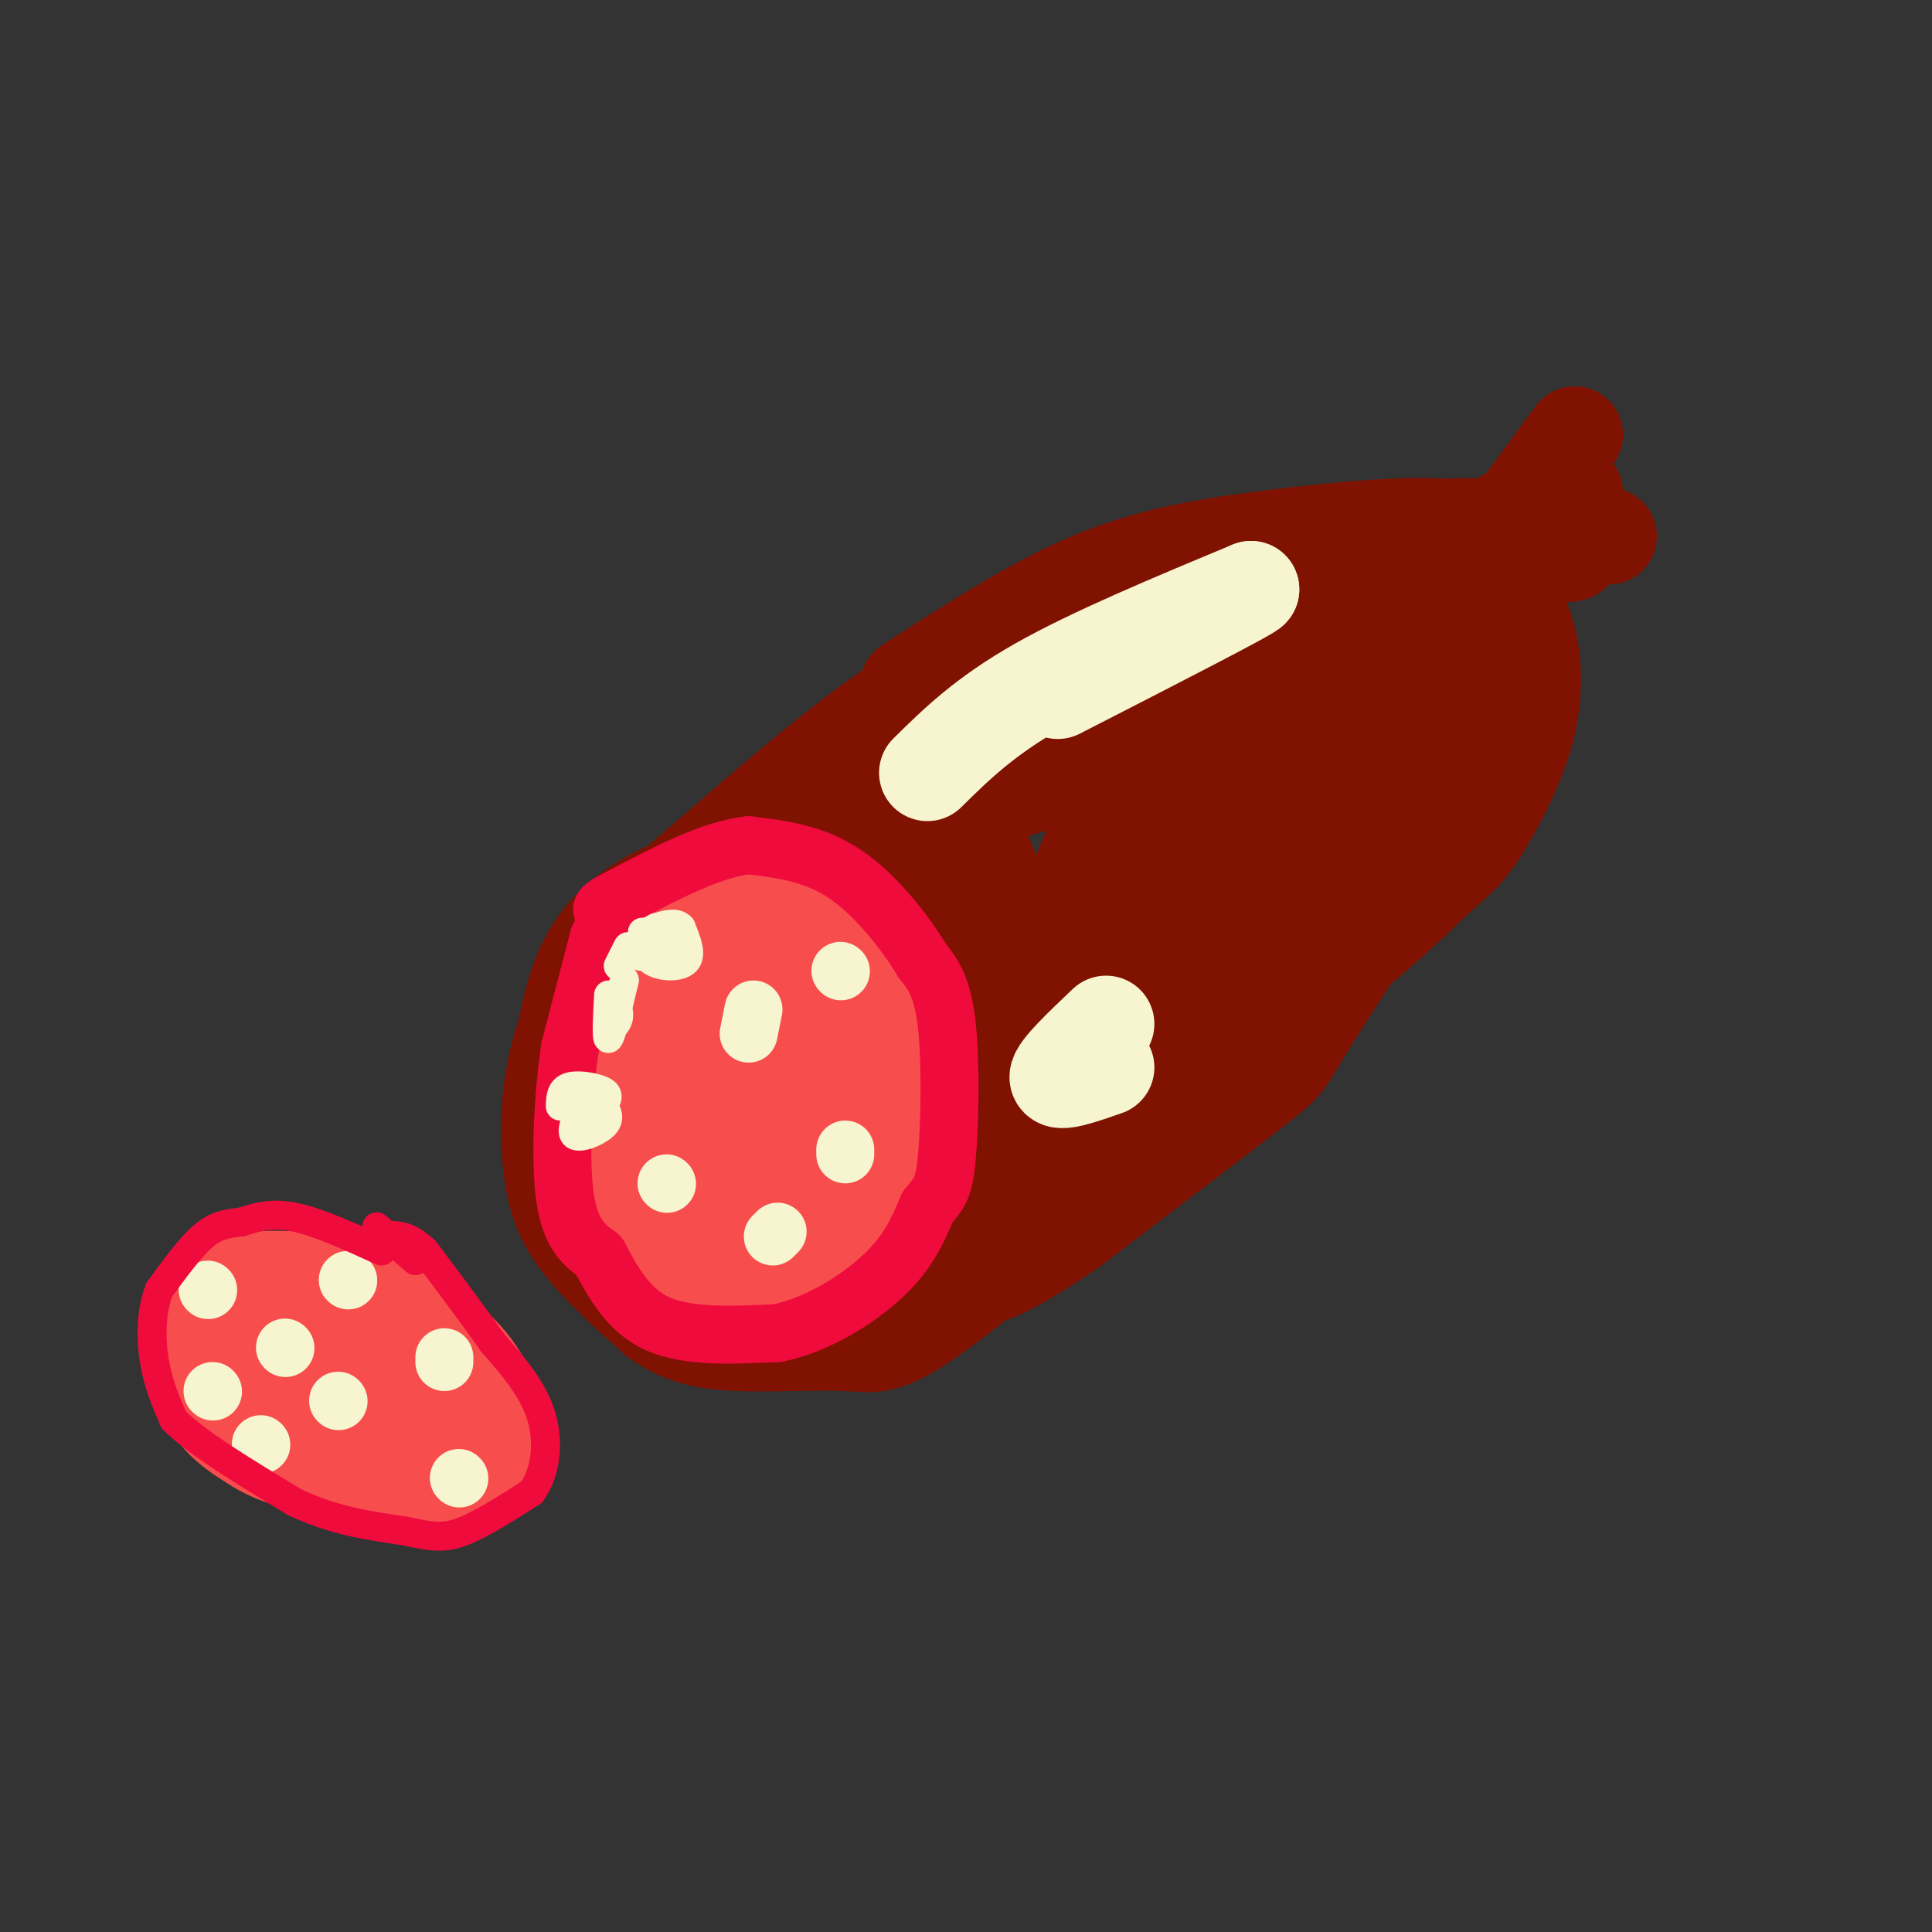 <svg viewBox='0 0 400 400' version='1.1' xmlns='http://www.w3.org/2000/svg' xmlns:xlink='http://www.w3.org/1999/xlink'><rect x="0" y="0" width="400" height="400" fill="#333333" stroke="none"/><g fill='none' stroke='rgb(127,18,1)' stroke-width='20' stroke-linecap='round' stroke-linejoin='round'><path d='M188,142c12.327,-7.976 24.655,-15.952 36,-21c11.345,-5.048 21.708,-7.167 35,-9c13.292,-1.833 29.512,-3.381 38,-3c8.488,0.381 9.244,2.690 10,5'/><path d='M307,114c2.795,2.150 4.782,5.024 6,10c1.218,4.976 1.667,12.056 0,19c-1.667,6.944 -5.449,13.754 -13,24c-7.551,10.246 -18.872,23.927 -29,33c-10.128,9.073 -19.064,13.536 -28,18'/><path d='M243,218c-6.380,3.608 -8.329,3.627 -10,5c-1.671,1.373 -3.065,4.100 4,1c7.065,-3.100 22.590,-12.029 34,-20c11.410,-7.971 18.705,-14.986 26,-22'/><path d='M297,182c5.764,-4.963 7.174,-6.372 10,-11c2.826,-4.628 7.069,-12.477 9,-20c1.931,-7.523 1.552,-14.721 0,-20c-1.552,-5.279 -4.276,-8.640 -7,-12'/><path d='M309,119c-1.578,-2.444 -2.022,-2.556 1,-7c3.022,-4.444 9.511,-13.222 16,-22'/><path d='M326,90c0.089,-0.133 -7.689,10.533 -10,16c-2.311,5.467 0.844,5.733 4,6'/><path d='M320,112c1.956,1.911 4.844,3.689 6,2c1.156,-1.689 0.578,-6.844 0,-12'/><path d='M326,102c-2.333,-1.167 -8.167,1.917 -14,5'/><path d='M312,107c1.167,1.500 11.083,2.750 21,4'/><path d='M333,111c-3.844,0.267 -23.956,-1.067 -41,0c-17.044,1.067 -31.022,4.533 -45,8'/><path d='M247,119c-14.167,3.833 -27.083,9.417 -40,15'/><path d='M207,134c-11.733,5.400 -21.067,11.400 -31,19c-9.933,7.600 -20.467,16.800 -31,26'/><path d='M145,179c-7.000,5.867 -9.000,7.533 -2,2c7.000,-5.533 23.000,-18.267 39,-31'/><path d='M182,150c17.471,-11.161 41.648,-23.562 54,-30c12.352,-6.438 12.878,-6.911 24,-8c11.122,-1.089 32.841,-2.793 42,-3c9.159,-0.207 5.760,1.084 5,4c-0.760,2.916 1.120,7.458 3,12'/><path d='M310,125c0.271,5.864 -0.552,14.524 -1,20c-0.448,5.476 -0.522,7.767 -8,20c-7.478,12.233 -22.359,34.409 -29,45c-6.641,10.591 -5.040,9.597 -12,15c-6.960,5.403 -22.480,17.201 -38,29'/><path d='M222,254c-10.440,7.262 -17.542,10.917 -19,10c-1.458,-0.917 2.726,-6.405 4,-13c1.274,-6.595 -0.363,-14.298 -2,-22'/><path d='M205,229c-1.750,-6.643 -5.125,-12.250 -9,-18c-3.875,-5.750 -8.250,-11.643 -14,-15c-5.750,-3.357 -12.875,-4.179 -20,-5'/><path d='M162,191c-5.394,-1.080 -8.879,-1.279 -14,0c-5.121,1.279 -11.879,4.037 -17,10c-5.121,5.963 -8.606,15.132 -10,23c-1.394,7.868 -0.697,14.434 0,21'/><path d='M121,245c0.845,5.915 2.959,10.204 7,15c4.041,4.796 10.011,10.099 14,13c3.989,2.901 5.997,3.400 13,3c7.003,-0.400 19.002,-1.700 31,-3'/><path d='M186,273c17.167,-14.667 44.583,-49.833 72,-85'/><path d='M258,188c13.423,-16.559 10.982,-15.455 11,-18c0.018,-2.545 2.496,-8.738 4,-12c1.504,-3.262 2.035,-3.594 -3,-2c-5.035,1.594 -15.636,5.115 -23,9c-7.364,3.885 -11.493,8.135 -15,13c-3.507,4.865 -6.394,10.345 -7,13c-0.606,2.655 1.068,2.484 3,2c1.932,-0.484 4.124,-1.281 8,-4c3.876,-2.719 9.438,-7.359 15,-12'/><path d='M251,177c4.383,-4.844 7.840,-10.955 9,-17c1.160,-6.045 0.024,-12.026 1,-15c0.976,-2.974 4.066,-2.941 -3,-3c-7.066,-0.059 -24.287,-0.208 -41,4c-16.713,4.208 -32.918,12.774 -29,11c3.918,-1.774 27.959,-13.887 52,-26'/><path d='M240,131c18.931,-9.388 40.260,-19.856 51,-21c10.740,-1.144 10.892,7.038 11,15c0.108,7.962 0.174,15.703 -1,20c-1.174,4.297 -3.587,5.148 -6,6'/><path d='M295,151c-9.803,7.050 -31.309,21.674 -45,34c-13.691,12.326 -19.567,22.356 -11,14c8.567,-8.356 31.576,-35.096 40,-48c8.424,-12.904 2.264,-11.973 -2,-11c-4.264,0.973 -6.632,1.986 -9,3'/><path d='M268,143c-13.656,5.224 -43.294,16.784 -60,21c-16.706,4.216 -20.478,1.089 -24,1c-3.522,-0.089 -6.794,2.861 -9,4c-2.206,1.139 -3.344,0.468 0,4c3.344,3.532 11.172,11.266 19,19'/><path d='M194,192c6.923,8.024 14.731,18.584 18,21c3.269,2.416 2.000,-3.311 -1,-14c-3.000,-10.689 -7.731,-26.339 -13,-32c-5.269,-5.661 -11.077,-1.332 2,-5c13.077,-3.668 45.038,-15.334 77,-27'/><path d='M277,135c4.333,-3.800 -23.333,0.200 -44,7c-20.667,6.800 -34.333,16.400 -48,26'/><path d='M185,168c-18.311,7.067 -40.089,11.733 -52,19c-11.911,7.267 -13.956,17.133 -16,27'/><path d='M117,214c-3.321,9.238 -3.625,18.833 -3,26c0.625,7.167 2.179,11.905 6,17c3.821,5.095 9.911,10.548 16,16'/><path d='M136,273c5.129,3.636 9.952,4.727 17,5c7.048,0.273 16.321,-0.273 22,0c5.679,0.273 7.766,1.364 17,-5c9.234,-6.364 25.617,-20.182 42,-34'/><path d='M234,239c13.262,-14.821 25.417,-34.875 37,-55c11.583,-20.125 22.595,-40.321 27,-50c4.405,-9.679 2.202,-8.839 0,-8'/><path d='M298,126c-10.848,3.321 -37.970,15.622 -52,24c-14.030,8.378 -14.970,12.833 -19,23c-4.030,10.167 -11.152,26.048 -14,31c-2.848,4.952 -1.424,-1.024 0,-7'/><path d='M213,197c-0.267,-3.667 -0.933,-9.333 0,-9c0.933,0.333 3.467,6.667 6,13'/><path d='M218,195c0.000,0.000 0.000,12.000 0,12'/></g>
<g fill='none' stroke='rgb(248,77,77)' stroke-width='20' stroke-linecap='round' stroke-linejoin='round'><path d='M138,192c-4.917,6.500 -9.833,13.000 -12,20c-2.167,7.000 -1.583,14.500 -1,22'/><path d='M125,234c0.976,7.167 3.917,14.083 8,19c4.083,4.917 9.310,7.833 14,9c4.690,1.167 8.845,0.583 13,0'/><path d='M160,262c4.440,-0.833 9.042,-2.917 13,-5c3.958,-2.083 7.274,-4.167 9,-9c1.726,-4.833 1.863,-12.417 2,-20'/><path d='M184,228c0.239,-5.927 -0.163,-10.743 -4,-17c-3.837,-6.257 -11.110,-13.954 -17,-18c-5.890,-4.046 -10.397,-4.442 -14,-2c-3.603,2.442 -6.301,7.721 -9,13'/><path d='M140,204c-0.847,-0.349 1.536,-7.722 7,-11c5.464,-3.278 14.010,-2.459 19,-1c4.990,1.459 6.426,3.560 8,7c1.574,3.440 3.287,8.220 5,13'/><path d='M179,212c2.343,4.917 5.700,10.710 7,18c1.300,7.290 0.542,16.078 -1,21c-1.542,4.922 -3.869,5.978 -8,7c-4.131,1.022 -10.065,2.011 -16,3'/><path d='M161,261c-3.548,3.131 -4.417,9.458 -6,-3c-1.583,-12.458 -3.881,-43.702 -5,-54c-1.119,-10.298 -1.060,0.351 -1,11'/><path d='M149,215c-0.008,6.289 0.473,16.512 2,22c1.527,5.488 4.101,6.242 7,6c2.899,-0.242 6.125,-1.479 8,-2c1.875,-0.521 2.400,-0.325 3,-6c0.600,-5.675 1.274,-17.222 -1,-24c-2.274,-6.778 -7.497,-8.786 -11,-10c-3.503,-1.214 -5.287,-1.632 -7,0c-1.713,1.632 -3.357,5.316 -5,9'/><path d='M145,210c-0.167,6.560 1.917,18.458 4,25c2.083,6.542 4.167,7.726 7,8c2.833,0.274 6.417,-0.363 10,-1'/><path d='M148,183c-4.444,3.311 -8.889,6.622 -12,9c-3.111,2.378 -4.889,3.822 -6,12c-1.111,8.178 -1.556,23.089 -2,38'/><path d='M128,242c0.947,8.022 4.316,9.078 8,11c3.684,1.922 7.684,4.710 13,6c5.316,1.290 11.947,1.083 15,0c3.053,-1.083 2.526,-3.041 2,-5'/><path d='M74,266c-7.804,-0.768 -15.607,-1.536 -21,-1c-5.393,0.536 -8.375,2.375 -10,7c-1.625,4.625 -1.893,12.036 0,17c1.893,4.964 5.946,7.482 10,10'/><path d='M53,299c3.933,2.555 8.766,3.943 17,5c8.234,1.057 19.871,1.785 26,1c6.129,-0.785 6.751,-3.081 7,-5c0.249,-1.919 0.124,-3.459 0,-5'/><path d='M103,295c-0.817,-3.762 -2.858,-10.668 -9,-16c-6.142,-5.332 -16.384,-9.089 -24,-11c-7.616,-1.911 -12.604,-1.974 -15,0c-2.396,1.974 -2.198,5.987 -2,10'/><path d='M53,278c1.274,3.786 5.458,8.250 9,11c3.542,2.750 6.440,3.786 11,4c4.560,0.214 10.780,-0.393 17,-1'/><path d='M90,292c3.089,-1.267 2.311,-3.933 -1,-7c-3.311,-3.067 -9.156,-6.533 -15,-10'/><path d='M144,228c-1.800,5.133 -3.600,10.267 -3,16c0.600,5.733 3.600,12.067 4,6c0.400,-6.067 -1.800,-24.533 -4,-43'/><path d='M141,207c-0.791,-9.606 -0.769,-12.121 2,-14c2.769,-1.879 8.284,-3.121 12,-3c3.716,0.121 5.633,1.606 8,5c2.367,3.394 5.183,8.697 8,14'/><path d='M171,209c1.333,5.000 0.667,10.500 0,16'/><path d='M166,227c0.000,0.000 0.000,10.000 0,10'/></g>
<g fill='none' stroke='rgb(247,245,208)' stroke-width='20' stroke-linecap='round' stroke-linejoin='round'><path d='M192,160c5.917,-5.833 11.833,-11.667 23,-18c11.167,-6.333 27.583,-13.167 44,-20'/><path d='M259,122c0.667,0.167 -19.667,10.583 -40,21'/><path d='M229,212c-5.000,4.750 -10.000,9.500 -10,11c0.000,1.500 5.000,-0.250 10,-2'/></g>
<g fill='none' stroke='rgb(247,245,208)' stroke-width='12' stroke-linecap='round' stroke-linejoin='round'><path d='M155,214c0.000,0.000 1.000,-5.000 1,-5'/><path d='M134,195c0.000,0.000 -1.000,0.000 -1,0'/><path d='M125,210c0.000,0.000 0.100,0.100 0.1,0.1'/><path d='M138,245c0.000,0.000 0.100,0.100 0.1,0.1'/><path d='M160,256c0.000,0.000 1.000,-1.000 1,-1'/><path d='M175,239c0.000,0.000 0.000,-1.000 0,-1'/><path d='M174,201c0.000,0.000 0.100,0.100 0.1,0.1'/><path d='M92,282c0.000,0.000 0.000,-1.000 0,-1'/><path d='M72,265c0.000,0.000 0.100,0.100 0.1,0.1'/><path d='M43,267c0.000,0.000 0.100,0.100 0.1,0.1'/><path d='M54,299c0.000,0.000 0.100,0.100 0.1,0.1'/><path d='M70,290c0.000,0.000 0.100,0.100 0.1,0.1'/><path d='M59,279c0.000,0.000 0.100,0.100 0.1,0.1'/><path d='M95,306c0.000,0.000 0.100,0.100 0.1,0.1'/><path d='M44,288c0.000,0.000 0.100,0.100 0.1,0.1'/></g>
<g fill='none' stroke='rgb(240,11,61)' stroke-width='12' stroke-linecap='round' stroke-linejoin='round'><path d='M124,194c0.000,0.000 -6.000,23.000 -6,23'/><path d='M118,217c-1.467,9.933 -2.133,23.267 -1,31c1.133,7.733 4.067,9.867 7,12'/><path d='M124,260c2.644,4.889 5.756,11.111 12,14c6.244,2.889 15.622,2.444 25,2'/><path d='M161,276c8.378,-1.733 16.822,-7.067 22,-12c5.178,-4.933 7.089,-9.467 9,-14'/><path d='M192,250c2.238,-2.917 3.333,-3.208 4,-10c0.667,-6.792 0.905,-20.083 0,-28c-0.905,-7.917 -2.952,-10.458 -5,-13'/><path d='M191,199c-3.444,-5.756 -9.556,-13.644 -16,-18c-6.444,-4.356 -13.222,-5.178 -20,-6'/><path d='M155,175c-7.833,0.833 -17.417,5.917 -27,11'/><path d='M128,186c-4.833,2.333 -3.417,2.667 -2,3'/></g>
<g fill='none' stroke='rgb(240,11,61)' stroke-width='6' stroke-linecap='round' stroke-linejoin='round'><path d='M79,259c-6.583,-3.000 -13.167,-6.000 -18,-7c-4.833,-1.000 -7.917,0.000 -11,1'/><path d='M50,253c-3.089,0.333 -5.311,0.667 -8,3c-2.689,2.333 -5.844,6.667 -9,11'/><path d='M33,267c-1.800,4.511 -1.800,10.289 -1,15c0.800,4.711 2.400,8.356 4,12'/><path d='M36,294c4.833,4.833 14.917,10.917 25,17'/><path d='M61,311c8.000,3.833 15.500,4.917 23,6'/><path d='M84,317c5.622,1.289 8.178,1.511 12,0c3.822,-1.511 8.911,-4.756 14,-8'/><path d='M110,309c3.067,-4.133 3.733,-10.467 2,-16c-1.733,-5.533 -5.867,-10.267 -10,-15'/><path d='M102,278c-4.000,-5.667 -9.000,-12.333 -14,-19'/><path d='M88,259c-3.833,-3.667 -6.417,-3.333 -9,-3'/><path d='M86,261c0.000,0.000 -8.000,-7.000 -8,-7'/></g>
<g fill='none' stroke='rgb(247,245,208)' stroke-width='6' stroke-linecap='round' stroke-linejoin='round'><path d='M126,206c-0.250,4.667 -0.500,9.333 0,9c0.500,-0.333 1.750,-5.667 3,-11'/><path d='M129,204c0.500,-1.833 0.250,-0.917 0,0'/><path d='M133,193c0.044,2.378 0.089,4.756 2,6c1.911,1.244 5.689,1.356 7,0c1.311,-1.356 0.156,-4.178 -1,-7'/><path d='M141,192c-1.000,-1.167 -3.000,-0.583 -5,0'/><path d='M121,228c-1.511,3.089 -3.022,6.178 -2,7c1.022,0.822 4.578,-0.622 6,-2c1.422,-1.378 0.711,-2.689 0,-4'/><path d='M125,229c0.393,-1.190 1.375,-2.167 0,-3c-1.375,-0.833 -5.107,-1.524 -7,-1c-1.893,0.524 -1.946,2.262 -2,4'/><path d='M130,196c0.000,0.000 -2.000,4.000 -2,4'/><path d='M119,227c0.000,0.000 0.000,5.000 0,5'/></g>
</svg>